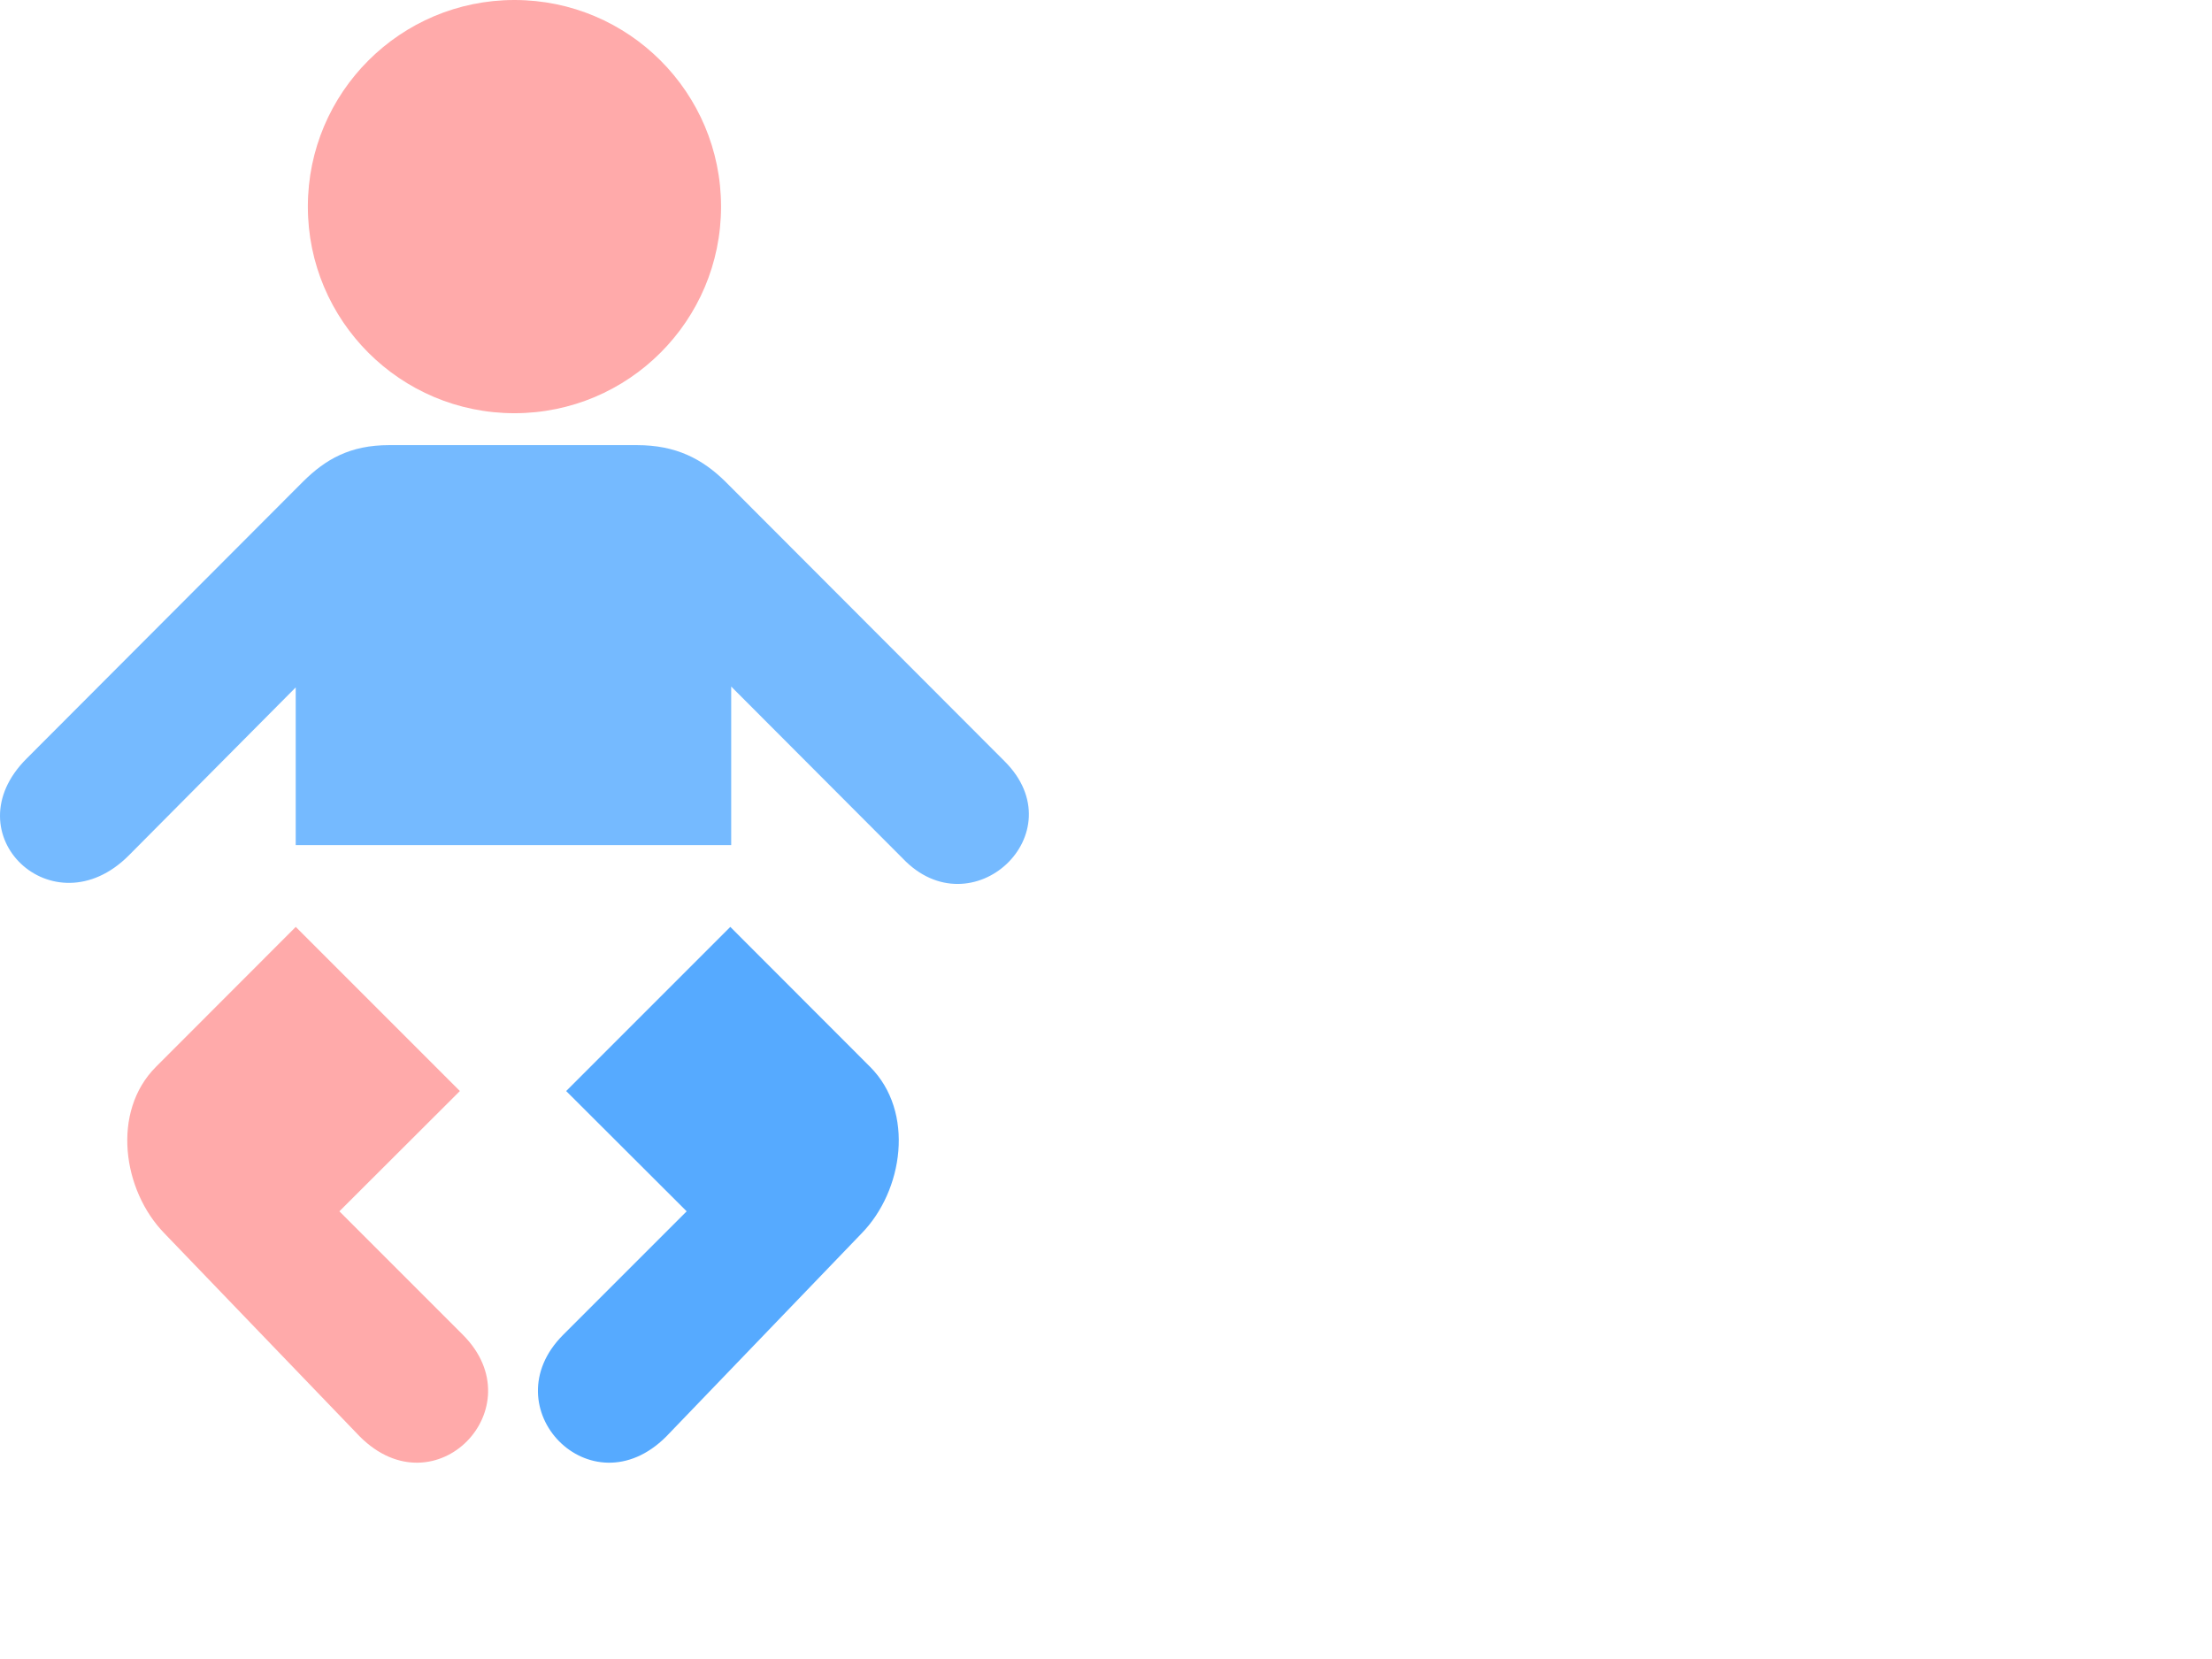 <?xml version="1.0"?><svg width="640" height="480" xmlns="http://www.w3.org/2000/svg">
 <g>
  <g id="g1630">
   <path fill="#ffaaaa" id="path1632" d="m148.846,119.556c33.013,0 59.776,-26.764 59.776,-59.778c0,-33.014 -26.763,-59.778 -59.776,-59.778c-33.014,0 -59.775,26.764 -59.775,59.778c0,33.014 26.761,59.778 59.775,59.778z"/>
   <path fill="#ffaaaa" id="path1634" d="m148.846,59.778"/>
  </g>
  <path fill="#75baff" id="path1636" d="m148.748,244.516l-63.189,0l0,-45.627l-48.325,48.646c-21.832,21.832 -51.424,-6.162 -29.556,-28.033l80.016,-80.169c6.49,-6.444 13.593,-10.544 24.865,-10.544l36.189,0l0.06,0l35.501,0c11.272,0 18.875,3.975 25.554,10.544l80.829,80.955c20.819,20.819 -9.572,49.079 -29.541,28.046l-49.592,-49.695l0,45.877l-62.751,0l-0.06,0z"/>
  <path fill="#56aaff" id="path1638" d="m211.298,268.179l-47.489,47.493l34.866,34.8l-35.726,35.726c-21.085,21.087 8.003,51.245 29.808,29.44l56.501,-58.749c12.126,-12.374 15.479,-35.23 2.479,-48.23c-0.044,-0.044 -40.439,-40.48 -40.439,-40.48z"/>
  <path fill="#ffaaaa" id="path1640" d="m85.57,268.179l47.489,47.493l-34.866,34.8l35.726,35.726c21.085,21.087 -8.003,51.245 -29.808,29.44l-56.501,-58.749c-12.126,-12.374 -15.479,-35.23 -2.479,-48.23c0.044,-0.044 40.439,-40.48 40.439,-40.48z"/>
  <title>Layer 1</title>
 </g>
</svg>
